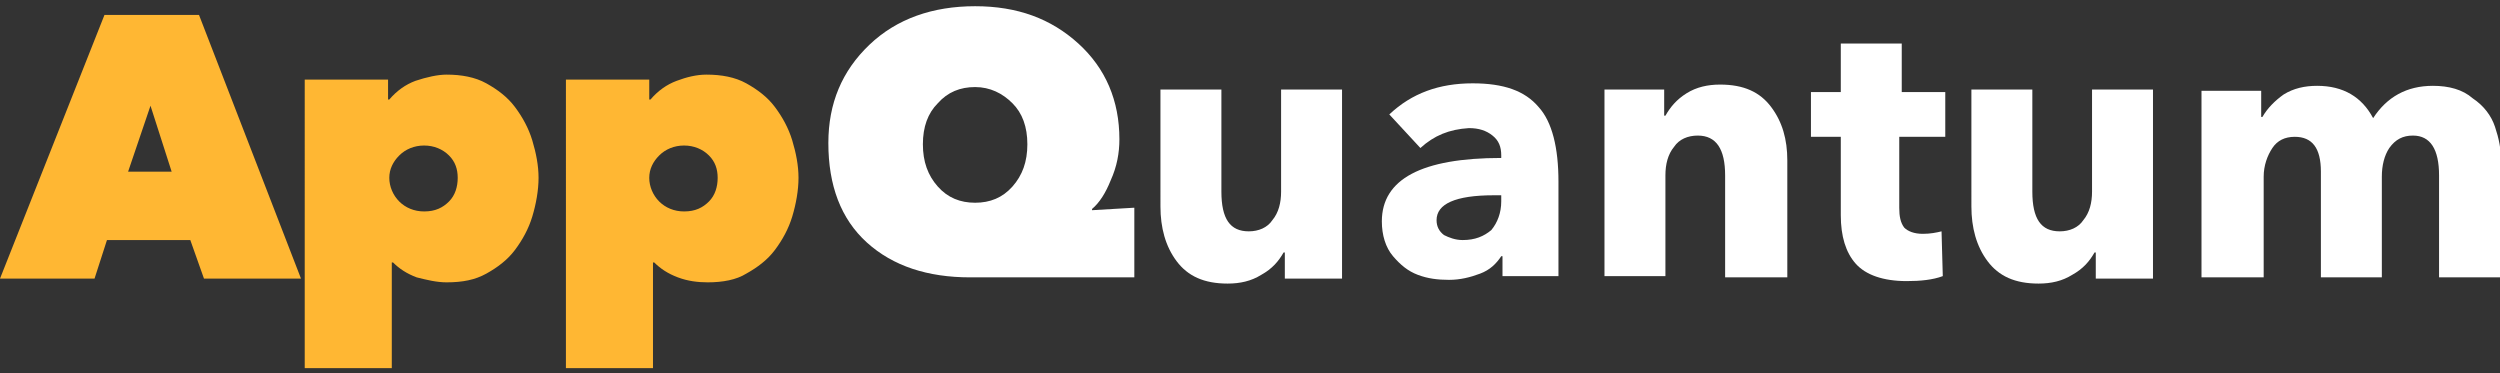 <?xml version="1.0" encoding="utf-8"?>
<!-- Generator: Adobe Illustrator 27.2.0, SVG Export Plug-In . SVG Version: 6.00 Build 0)  -->
<svg version="1.1" id="Слой_1" xmlns="http://www.w3.org/2000/svg" xmlns:xlink="http://www.w3.org/1999/xlink" x="0px" y="0px"
	 viewBox="0 0 201 30" style="enable-background:new 0 0 201 30;" xml:space="preserve">
<rect x="0" y="0" width="201" height="30" fill="#333333" stroke="none"/>
<style type="text/css">
	.st0{fill:#FFFFFF;}
	.st1{fill:#FFB733;}
</style>
<g>
	<path class="st0" d="M201,22.3h-4.9v-8.2c0-2.1-0.7-3.2-2.1-3.2c-0.8,0-1.4,0.3-1.9,1c-0.4,0.6-0.6,1.4-0.6,2.3v8.1h-4.9v-8.5
		c0-1.9-0.7-2.8-2.1-2.8c-0.8,0-1.4,0.3-1.8,0.9c-0.4,0.6-0.7,1.4-0.7,2.3v8.1h-5v-15h4.8v2.1h0.1c0.4-0.7,1-1.3,1.7-1.8
		c0.8-0.5,1.7-0.7,2.7-0.7c2.1,0,3.6,0.9,4.5,2.6c1.1-1.7,2.7-2.6,4.8-2.6c1.3,0,2.4,0.3,3.2,1c0.9,0.6,1.5,1.4,1.8,2.3
		c0.3,0.9,0.5,1.8,0.5,2.9V22.3z"/>
	<path class="st0" d="M173.2,22.4h-4.7v-2.1h-0.1c-0.4,0.7-0.9,1.3-1.8,1.8c-0.8,0.5-1.7,0.7-2.7,0.7c-1.9,0-3.2-0.6-4.1-1.8
		c-0.9-1.2-1.3-2.7-1.3-4.4V7.2h4.9v8.2c0,2.2,0.7,3.2,2.2,3.2c0.8,0,1.5-0.3,1.9-0.9c0.5-0.6,0.7-1.4,0.7-2.3V7.2h4.9V22.4z"/>
	<path class="st0" d="M156.2,11h-3.5v5.7c0,0.7,0.1,1.2,0.4,1.6c0.3,0.3,0.8,0.5,1.5,0.5c0.6,0,1.1-0.1,1.5-0.2l0.1,3.6
		c-0.8,0.3-1.8,0.4-2.9,0.4c-1.9,0-3.3-0.5-4.1-1.4c-0.8-0.9-1.2-2.2-1.2-3.9V11h-2.4V7.4h2.4V3.5h4.9v3.9h3.5V11z"/>
	<path class="st0" d="M143.6,22.3h-4.9v-8.2c0-2.1-0.7-3.2-2.2-3.2c-0.8,0-1.5,0.3-1.9,0.9c-0.5,0.6-0.7,1.4-0.7,2.3v8.1h-4.9v-15
		h4.8v2.1h0.1c0.4-0.7,0.9-1.3,1.7-1.8c0.8-0.5,1.7-0.7,2.7-0.7c1.9,0,3.2,0.6,4.1,1.8c0.9,1.2,1.3,2.6,1.3,4.3V22.3z"/>
	<path class="st0" d="M120.7,16.2v-0.5h-0.6c-3.1,0-4.6,0.7-4.6,2c0,0.5,0.2,0.9,0.6,1.2c0.4,0.2,0.9,0.4,1.5,0.4
		c1,0,1.7-0.3,2.3-0.8C120.4,17.9,120.7,17.1,120.7,16.2z M114.2,11.9l-2.5-2.7c1.8-1.7,4-2.5,6.7-2.5c2.5,0,4.2,0.6,5.3,1.9
		c1.1,1.2,1.6,3.3,1.6,6v7.6h-4.5v-1.6h-0.1c-0.4,0.6-0.9,1.1-1.7,1.4c-0.8,0.3-1.6,0.5-2.5,0.5c-0.9,0-1.7-0.1-2.5-0.4
		c-0.8-0.3-1.4-0.8-2-1.5c-0.6-0.7-0.9-1.7-0.9-2.8c0-3.4,3.2-5.1,9.6-5.1v-0.2c0-0.7-0.2-1.2-0.7-1.6c-0.5-0.4-1.1-0.6-1.9-0.6
		C116.5,10.4,115.3,10.9,114.2,11.9z"/>
	<path class="st0" d="M108,22.4h-4.7v-2.1h-0.1c-0.4,0.7-0.9,1.3-1.8,1.8c-0.8,0.5-1.7,0.7-2.7,0.7c-1.9,0-3.2-0.6-4.1-1.8
		c-0.9-1.2-1.3-2.7-1.3-4.4V7.2h4.9v8.2c0,2.2,0.7,3.2,2.2,3.2c0.8,0,1.5-0.3,1.9-0.9c0.5-0.6,0.7-1.4,0.7-2.3V7.2h4.9V22.4z"/>
	<path class="st0" d="M87.8,16.8v0.1l3.4-0.2v5.6H78c-3.4,0-6.2-0.9-8.3-2.8c-2.1-1.9-3.1-4.6-3.1-8c0-3.2,1.1-5.8,3.3-7.9
		c2.2-2.1,5.1-3.1,8.5-3.1c3.4,0,6.1,1,8.3,3c2.2,2,3.3,4.6,3.3,7.7c0,1.1-0.2,2.2-0.7,3.3C88.9,15.5,88.4,16.3,87.8,16.8z
		 M74.2,11.6c0,1.4,0.4,2.5,1.2,3.4c0.8,0.9,1.8,1.3,3,1.3c1.2,0,2.2-0.4,3-1.3c0.8-0.9,1.2-2,1.2-3.4c0-1.4-0.4-2.5-1.2-3.3
		c-0.8-0.8-1.8-1.3-3-1.3c-1.2,0-2.2,0.4-3,1.3C74.6,9.1,74.2,10.2,74.2,11.6z"/>
	<path class="st1" d="M56.8,6C58,6,59.1,6.2,60,6.7c0.9,0.5,1.7,1.1,2.3,1.9c0.6,0.8,1.1,1.7,1.4,2.7c0.3,1,0.5,2,0.5,3
		s-0.2,2.1-0.5,3.1c-0.3,1-0.8,1.9-1.4,2.7S60.9,21.5,60,22c-0.8,0.5-1.9,0.7-3.1,0.7c-0.8,0-1.6-0.1-2.4-0.4
		c-0.8-0.3-1.4-0.7-1.9-1.2h-0.1v8.5h-7V6.4h6.7V8h0.1c0.6-0.7,1.3-1.2,2.1-1.5C55.2,6.2,56,6,56.8,6z M55,11.7
		c-0.8,0-1.5,0.3-2,0.8c-0.5,0.5-0.8,1.1-0.8,1.8c0,0.7,0.3,1.4,0.8,1.9c0.5,0.5,1.2,0.8,2,0.8c0.9,0,1.5-0.3,2-0.8
		c0.5-0.5,0.7-1.2,0.7-1.9c0-0.7-0.2-1.3-0.7-1.8C56.5,12,55.8,11.7,55,11.7z"/>
	<path class="st1" d="M24.2,22.4h-7.8l-1.1-3.1l-6.7,0l-1,3.1H0L8.4,1.2H16L24.2,22.4z M10.3,13.8h3.5l-1.7-5.3L10.3,13.8z"/>
	<path class="st1" d="M35.9,6c1.2,0,2.3,0.2,3.2,0.7c0.9,0.5,1.7,1.1,2.3,1.9c0.6,0.8,1.1,1.7,1.4,2.7c0.3,1,0.5,2,0.5,3
		s-0.2,2.1-0.5,3.1c-0.3,1-0.8,1.9-1.4,2.7c-0.6,0.8-1.4,1.4-2.3,1.9c-0.9,0.5-1.9,0.7-3.2,0.7c-0.8,0-1.6-0.2-2.4-0.4
		c-0.8-0.3-1.4-0.7-1.9-1.2h-0.1v8.5h-7V6.4h6.7V8h0.1c0.6-0.7,1.3-1.2,2.1-1.5C34.3,6.2,35.2,6,35.9,6z M34.1,11.7
		c-0.8,0-1.5,0.3-2,0.8c-0.5,0.5-0.8,1.1-0.8,1.8c0,0.7,0.3,1.4,0.8,1.9c0.5,0.5,1.2,0.8,2,0.8c0.9,0,1.5-0.3,2-0.8
		c0.5-0.5,0.7-1.2,0.7-1.9c0-0.7-0.2-1.3-0.7-1.8C35.6,12,34.9,11.7,34.1,11.7z"/>
</g>
</svg>
